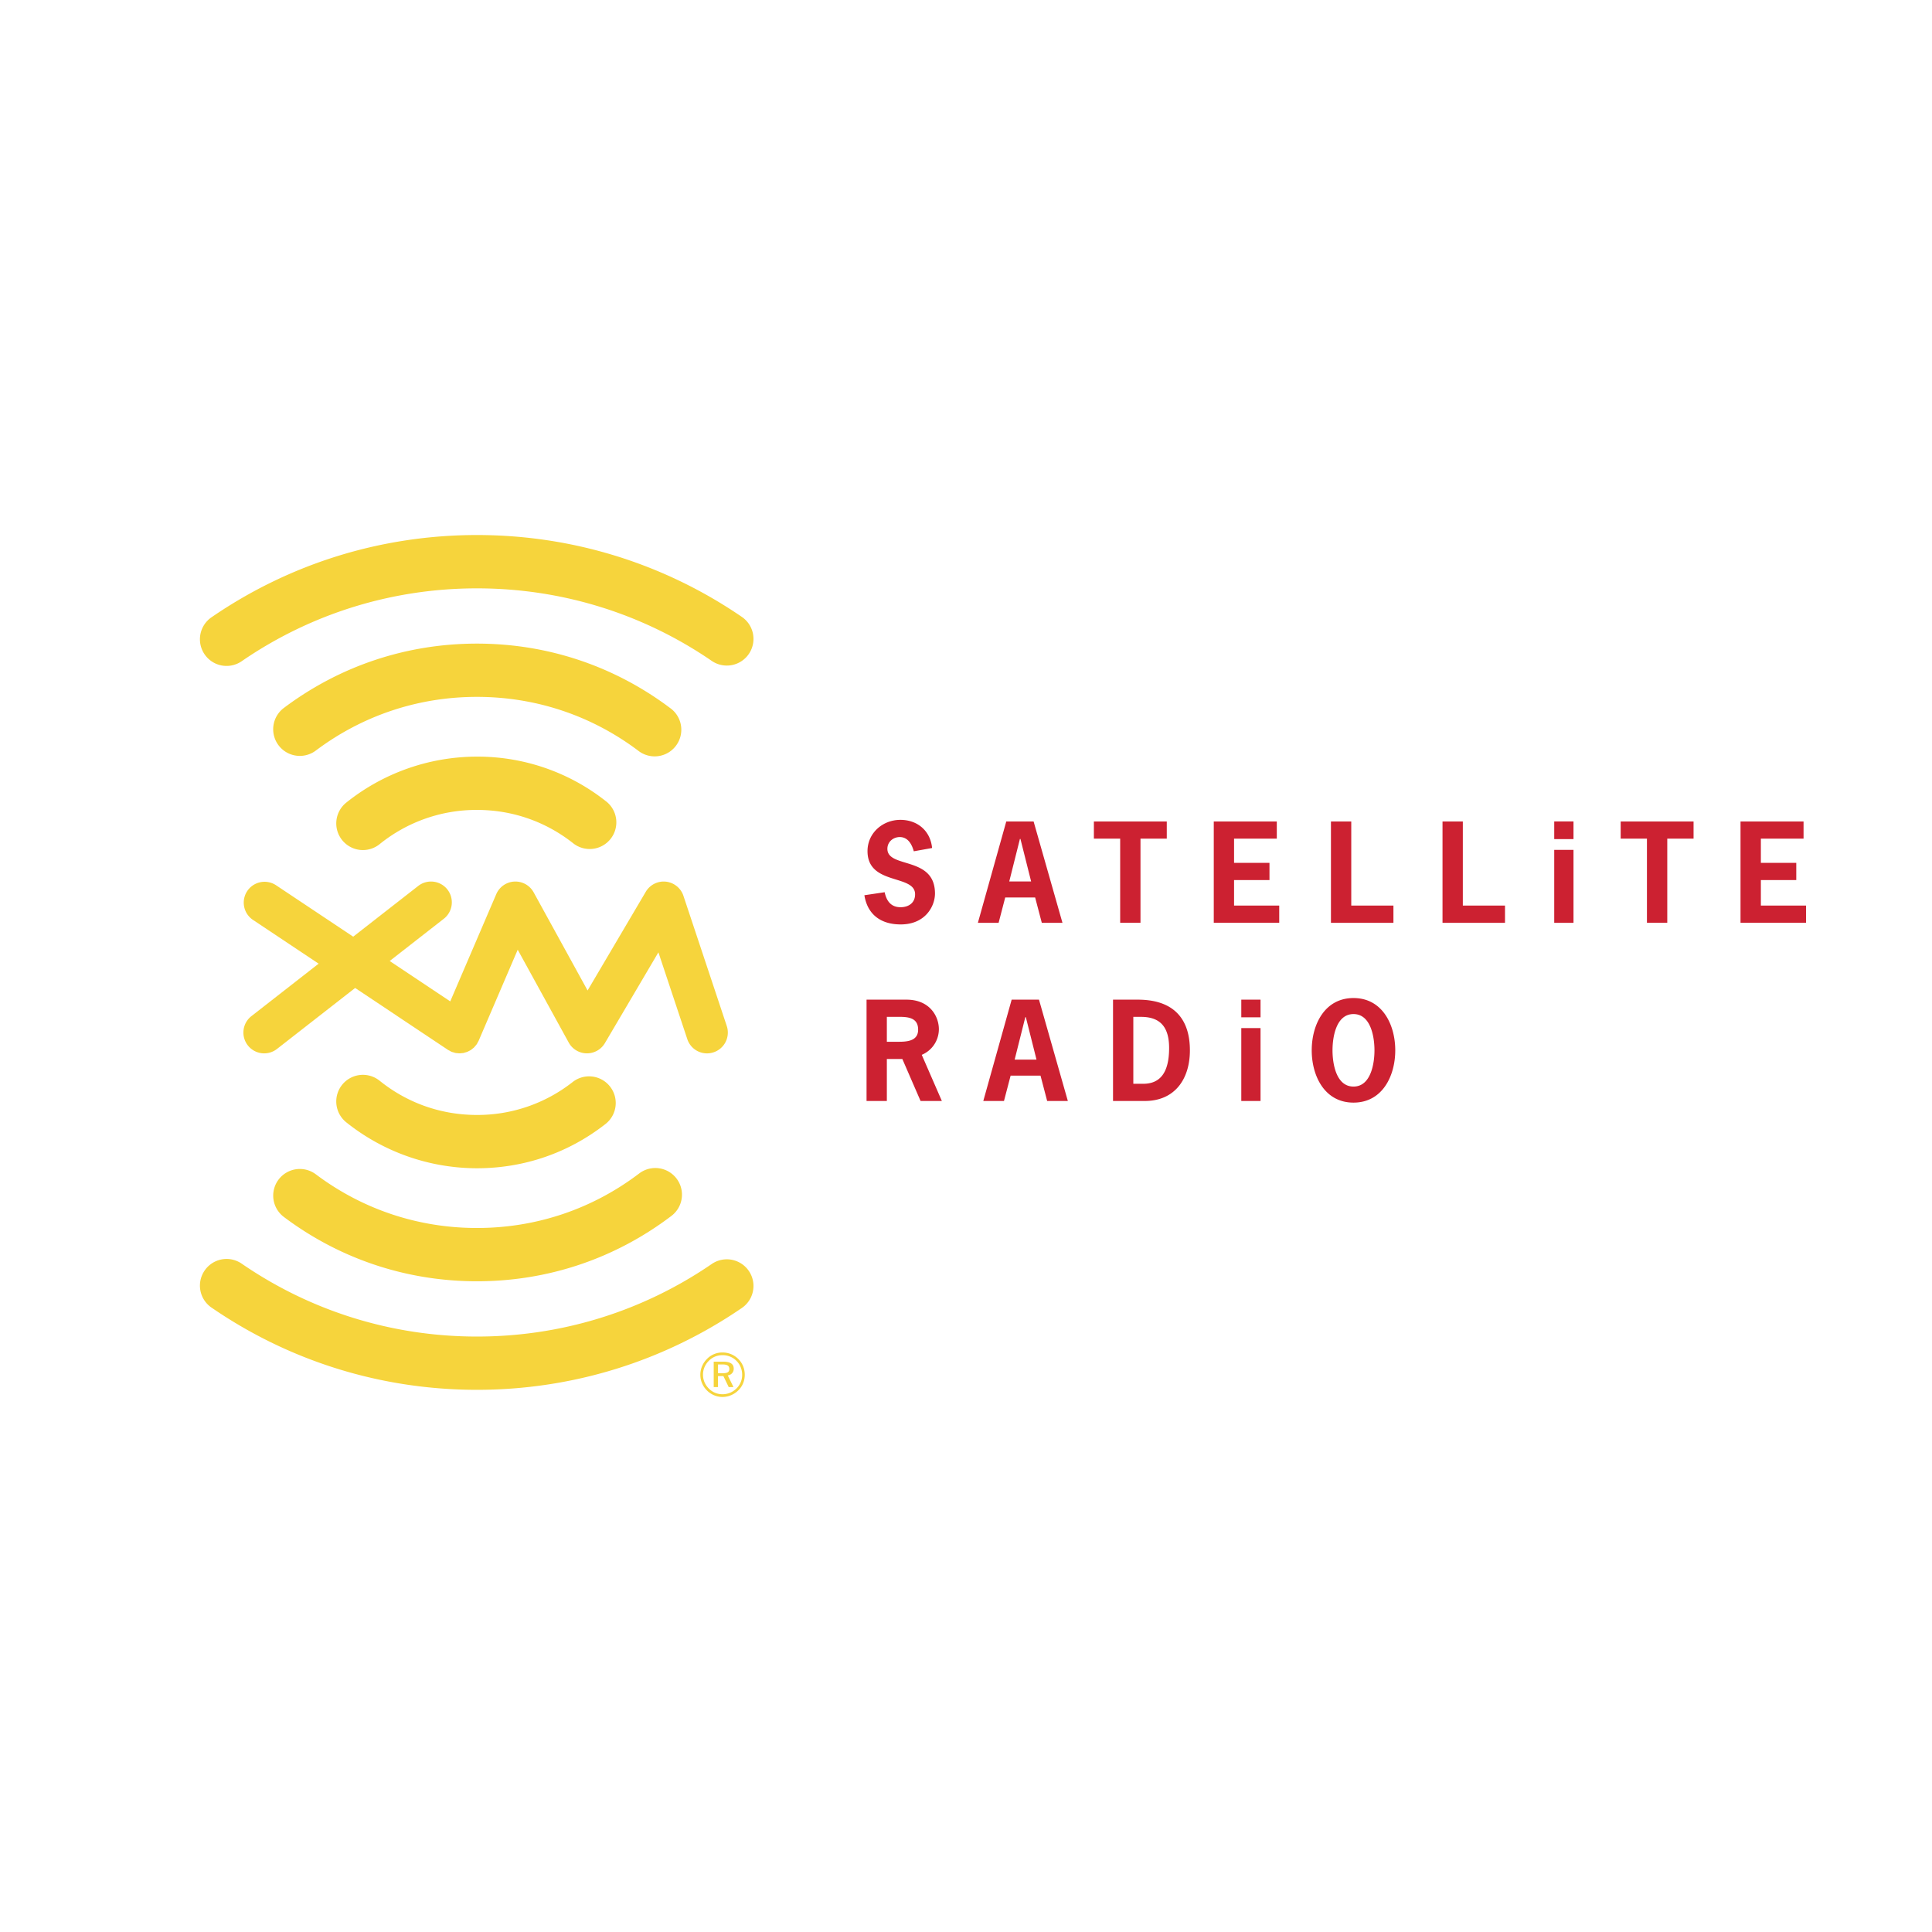 <svg xmlns="http://www.w3.org/2000/svg" width="2500" height="2500" viewBox="0 0 192.756 192.756"><g fill-rule="evenodd" clip-rule="evenodd"><path fill="#fff" d="M0 0h192.756v192.756H0V0z"/><path d="M71.012 126.108c-6.911 4.735-15.011 7.24-23.426 7.24-8.435 0-16.552-2.516-23.475-7.274a2.654 2.654 0 0 0-3.695.687 2.656 2.656 0 0 0 .683 3.695c7.813 5.37 16.974 8.207 26.487 8.207 9.491 0 18.631-2.825 26.433-8.169a2.658 2.658 0 0 0-3.007-4.386s1.212-.83 0 0c0 0 1.212-.83 0 0z" fill="#f6d43c"/><path d="M27.79 117.69a2.663 2.663 0 0 0 .528 3.723c5.592 4.2 12.256 6.42 19.268 6.42 7.076 0 13.783-2.256 19.403-6.523a2.658 2.658 0 1 0-3.215-4.235c-4.687 3.562-10.284 5.442-16.188 5.442-5.852 0-11.41-1.852-16.074-5.356a2.66 2.66 0 0 0-3.722.529s.88-1.174 0 0c0 0 .88-1.174 0 0z" fill="#f6d43c"/><path d="M34.136 108.228a2.663 2.663 0 0 0 .406 3.742 20.901 20.901 0 0 0 13.043 4.587c4.699 0 9.134-1.528 12.825-4.415a2.658 2.658 0 0 0 .458-3.731 2.655 2.655 0 0 0-3.732-.458 15.347 15.347 0 0 1-9.55 3.286c-3.574 0-6.933-1.18-9.712-3.415a2.658 2.658 0 0 0-3.738.404s.921-1.143 0 0c0 0 .921-1.143 0 0zM24.111 65.971c6.923-4.759 15.041-7.271 23.475-7.271 8.415 0 16.516 2.501 23.426 7.238a2.659 2.659 0 1 0 3.007-4.387c-7.802-5.346-16.942-8.171-26.433-8.171-9.514 0-18.674 2.839-26.487 8.209a2.66 2.66 0 0 0-.683 3.699 2.655 2.655 0 0 0 3.695.683s-1.21.833 0 0c0 0-1.21.833 0 0z" fill="#f6d43c"/><path d="M63.773 74.97a2.659 2.659 0 0 0 3.215-4.233c-5.62-4.267-12.327-6.524-19.403-6.524-7.012 0-13.676 2.22-19.268 6.421a2.657 2.657 0 1 0 3.194 4.249c4.664-3.502 10.223-5.356 16.074-5.356 5.904.001 11.501 1.882 16.188 5.443z" fill="#f6d43c"/><path d="M47.586 75.489a20.88 20.88 0 0 0-13.043 4.591 2.657 2.657 0 0 0-.406 3.738 2.655 2.655 0 0 0 3.738.404 15.344 15.344 0 0 1 9.712-3.416c3.499 0 6.801 1.136 9.55 3.288a2.659 2.659 0 1 0 3.274-4.188 20.624 20.624 0 0 0-12.825-4.417zM71.196 104.988a2.074 2.074 0 0 0 1.313-2.626l-4.324-12.99a2.082 2.082 0 0 0-1.75-1.409 2.078 2.078 0 0 0-2.007 1.011l-5.805 9.846-5.381-9.791a2.077 2.077 0 0 0-3.728.177l-4.593 10.702-6.042-4.028 5.401-4.215a2.08 2.08 0 0 0 .36-2.916 2.078 2.078 0 0 0-2.916-.357l-6.485 5.06L27.51 88.3a2.077 2.077 0 0 0-2.303 3.456l6.584 4.389-6.708 5.235a2.079 2.079 0 0 0-.359 2.917 2.073 2.073 0 0 0 2.912.356l7.796-6.083 9.262 6.175c.054.035.111.06.167.087.057.031.106.07.164.094.007.002.014.002.021.007.079.034.161.051.244.074.05.018.101.036.151.046.072.015.145.018.219.023.063.006.125.017.187.017.061 0 .124-.011.185-.017.07-.006.143-.009.213-.021.063-.014.123-.038.187-.055.064-.02.129-.033.192-.061.065-.023.124-.062.186-.09.057-.031.115-.059.17-.092.05-.035.094-.076.143-.114.059-.046.12-.089.174-.142.037-.035.067-.079.1-.116.056-.064.115-.128.165-.202.003-.005.009-.012.013-.013.034-.054.057-.107.085-.165.033-.056.068-.108.096-.17l3.897-9.08 5.089 9.262a2.074 2.074 0 0 0 1.788 1.075 2.074 2.074 0 0 0 1.821-1.021l5.338-9.058 2.883 8.661a2.07 2.07 0 0 0 2.624 1.314s-1.09.365 0 0c0 0-1.09.365 0 0z" fill="#f6d43c"/><path d="M88.481 103.938v-2.485h.755c1 0 2.366-.118 2.366 1.275 0 1.264-1.354 1.21-2.236 1.21h-.885zm-2.025-4.201v10.108h2.025v-4.188h1.547l1.818 4.188h2.124l-2.006-4.604a2.782 2.782 0 0 0 1.708-2.551c0-1.29-.907-2.954-3.229-2.954h-3.987v.001zM103.412 105.718h-2.18l1.064-4.238h.051l1.065 4.238zm.248-5.981h-2.727l-2.83 10.108h2.064l.662-2.527h2.984l.662 2.527h2.064l-2.879-10.108zM113.072 108.13v-6.677h.766c1.896 0 2.805.986 2.805 3.105 0 2.558-.971 3.571-2.582 3.571h-.989v.001zm-2.025-8.393v10.108h3.17c3.012 0 4.5-2.209 4.5-5.054 0-2.869-1.359-5.055-5.203-5.055h-2.467v.001zM125.764 109.846h-1.92v-7.274h1.92v7.274zm0-8.348h-1.92v-1.763h1.92v1.763zM135.039 101.174c1.74 0 2.092 2.314 2.092 3.618 0 1.301-.352 3.615-2.092 3.615-1.744 0-2.094-2.314-2.094-3.615 0-1.304.35-3.618 2.094-3.618 0 0-1.744 0 0 0 0 0-1.744 0 0 0zm0-1.599c-2.887 0-4.168 2.665-4.168 5.217 0 2.549 1.281 5.216 4.168 5.216 2.885 0 4.166-2.667 4.166-5.216 0-2.552-1.281-5.217-4.166-5.217 0 0 2.885 0 0 0 0 0 2.885 0 0 0zM91.169 84.933c-.193-.703-.583-1.419-1.4-1.419-.662 0-1.234.482-1.234 1.171 0 1.991 4.748.689 4.748 4.462 0 1.237-.933 3.083-3.425 3.083-1.917 0-3.305-.937-3.618-2.913l2.022-.3c.18.858.624 1.496 1.584 1.496.79 0 1.453-.417 1.453-1.289 0-2.028-4.747-.857-4.747-4.306 0-1.821 1.528-3.121 3.278-3.121 1.716 0 2.998 1.104 3.165 2.809l-1.826.327zM102.875 87.942h-2.182l1.064-4.24h.053l1.065 4.24zm.248-5.984h-2.727l-2.832 10.11h2.068l.658-2.527h2.986l.664 2.527h2.062l-2.879-10.11zM116.41 83.674h-2.623v8.394h-2.027v-8.394h-2.623v-1.716h7.273v1.716zM127.387 83.674h-4.264v2.415h3.533v1.718h-3.533v2.544h4.506v1.717h-6.531v-10.11h6.289v1.716zM134.816 90.351h4.207v1.717h-6.234v-10.11h2.027v8.393zM145.947 90.351h4.207v1.717h-6.234v-10.11h2.027v8.393zM156.988 92.068h-1.922v-7.274h1.922v7.274zm0-8.348h-1.922v-1.763h1.922v1.763zM168.967 83.674h-2.623v8.394h-2.028v-8.394h-2.621v-1.716h7.272v1.716zM179.941 83.674h-4.259v2.415h3.533v1.718h-3.533v2.544h4.506v1.717h-6.536v-10.11h6.289v1.716z" fill="#cc2131"/><path d="M73.667 135.594c.415.414.638.97.638 1.563 0 .605-.224 1.15-.644 1.558a2.254 2.254 0 0 1-1.575.661 2.195 2.195 0 0 1-1.564-.661c-.421-.421-.649-.971-.649-1.558s.235-1.149.667-1.582a2.127 2.127 0 0 1 1.546-.637 2.2 2.2 0 0 1 1.581.656zm-.185.184a1.93 1.93 0 0 0-1.396-.573c-.526 0-1.003.191-1.359.556a1.934 1.934 0 0 0-.014 2.767c.37.38.858.576 1.365.576.525 0 1.014-.196 1.398-.576a1.88 1.88 0 0 0 .569-1.359c0-.53-.197-1.025-.563-1.391zm-.278.774c0 .353-.222.611-.593.675l.568 1.162h-.477l-.53-1.101h-.538v1.101h-.427v-2.536h.939c.706 0 1.058.223 1.058.699zm-1.569-.421v.878h.444c.471 0 .687-.104.687-.425 0-.328-.222-.453-.698-.453h-.433z" fill="#f6d43c"/></g></svg>
